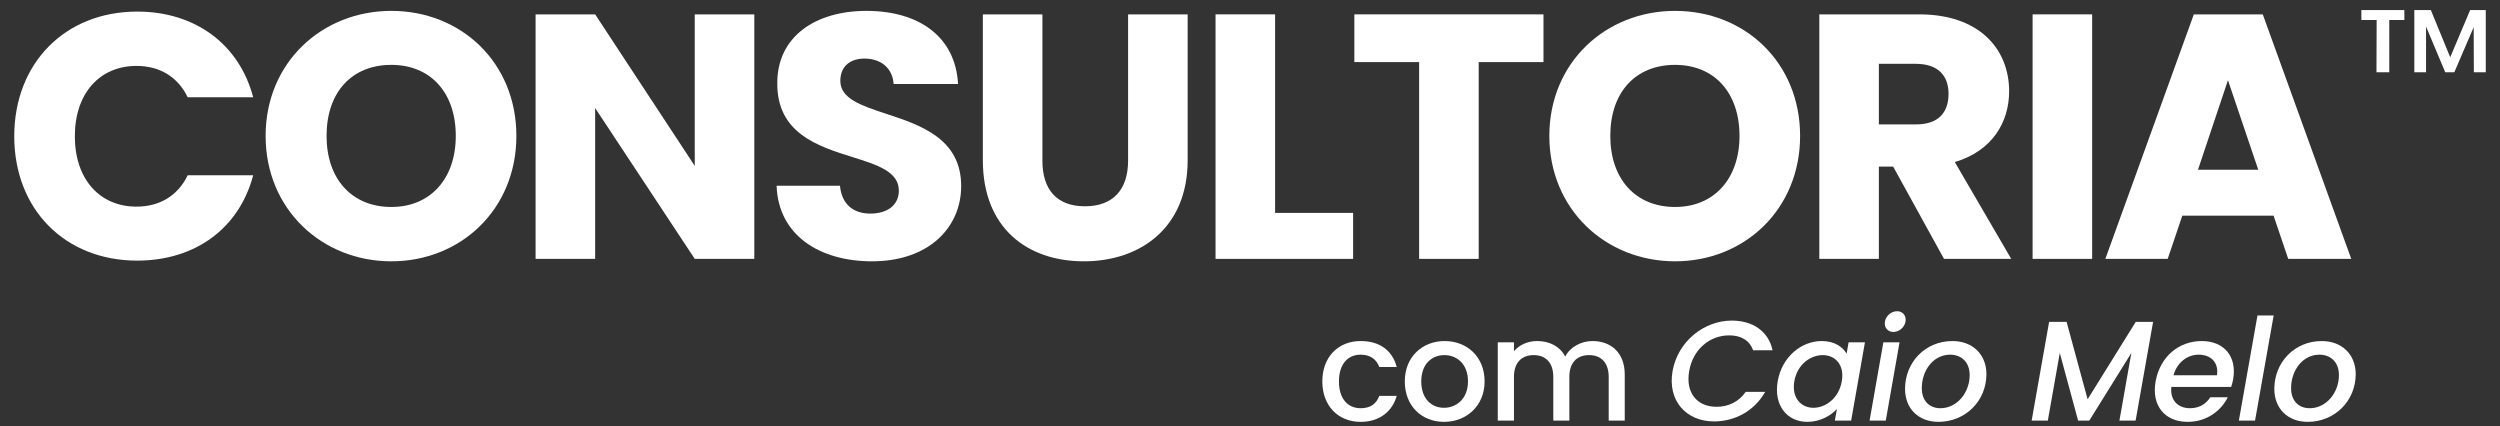 <svg xmlns="http://www.w3.org/2000/svg" width="170" height="29" viewBox="0 0 170 29" fill="none"><rect x="0" y="0" width="170" height="29" fill="#333333" stroke="none"/><path d="M127.132 28.599L128.068 23.278H129.169L128.233 28.599H127.132Z" fill="white"></path><path d="M128.754 22.573C128.358 22.573 128.107 22.264 128.175 21.868C128.242 21.472 128.609 21.163 129.005 21.163C129.392 21.163 129.643 21.472 129.575 21.868C129.507 22.264 129.14 22.573 128.754 22.573Z" fill="white"></path><path d="M152.243 28.599L153.508 21.453H154.609L153.344 28.599H152.243Z" fill="white"></path><path fill-rule="evenodd" clip-rule="evenodd" d="M160.188 25.441C160.188 27.266 158.759 28.686 156.924 28.686C155.562 28.686 154.654 27.778 154.654 26.445C154.654 24.64 156.026 23.191 157.88 23.191C159.242 23.191 160.188 24.099 160.188 25.441ZM155.794 26.397C155.794 27.295 156.344 27.759 157.059 27.759C158.199 27.759 159.048 26.687 159.048 25.509C159.048 24.582 158.44 24.118 157.725 24.118C156.566 24.118 155.794 25.2 155.794 26.397Z" fill="white"></path><path fill-rule="evenodd" clip-rule="evenodd" d="M148.755 28.686C150.059 28.686 151.024 27.942 151.488 27.015H150.3C150.03 27.431 149.595 27.759 148.919 27.759C148.098 27.759 147.548 27.209 147.654 26.31H151.72C151.778 26.127 151.826 25.953 151.855 25.789C152.125 24.244 151.237 23.191 149.721 23.191C148.146 23.191 146.881 24.263 146.582 25.934C146.283 27.604 147.229 28.686 148.755 28.686ZM147.799 25.518C148.04 24.64 148.745 24.118 149.508 24.118C150.329 24.118 150.889 24.64 150.754 25.518H147.799Z" fill="white"></path><path d="M138.153 28.599L139.34 21.887H140.528L141.958 27.151L145.231 21.887H146.41L145.222 28.599H144.121L144.932 24.002L142.073 28.599H141.311L140.065 24.002L139.253 28.599H138.153Z" fill="white"></path><path fill-rule="evenodd" clip-rule="evenodd" d="M131.812 28.686C133.647 28.686 135.077 27.266 135.077 25.441C135.077 24.099 134.13 23.191 132.768 23.191C130.914 23.191 129.543 24.64 129.543 26.445C129.543 27.778 130.451 28.686 131.812 28.686ZM131.948 27.759C131.233 27.759 130.682 27.295 130.682 26.397C130.682 25.2 131.455 24.118 132.614 24.118C133.329 24.118 133.937 24.582 133.937 25.509C133.937 26.687 133.087 27.759 131.948 27.759Z" fill="white"></path><path fill-rule="evenodd" clip-rule="evenodd" d="M123.88 23.191C122.479 23.191 121.176 24.273 120.886 25.914C120.596 27.556 121.514 28.686 122.895 28.686C123.783 28.686 124.498 28.261 124.913 27.807L124.768 28.599H125.879L126.816 23.278H125.705L125.57 24.05C125.319 23.616 124.778 23.191 123.88 23.191ZM123.947 24.147C124.778 24.147 125.444 24.794 125.241 25.934C125.039 27.083 124.14 27.73 123.31 27.73C122.489 27.73 121.813 27.064 122.016 25.914C122.219 24.765 123.126 24.147 123.947 24.147Z" fill="white"></path><path d="M113.735 25.229C114.092 23.22 115.869 21.8 117.762 21.8C119.163 21.8 120.254 22.505 120.534 23.819H119.211C118.969 23.143 118.39 22.805 117.588 22.805C116.256 22.805 115.126 23.751 114.865 25.229C114.604 26.706 115.396 27.662 116.729 27.662C117.53 27.662 118.235 27.324 118.709 26.648H120.032C119.288 27.962 117.955 28.657 116.555 28.657C114.662 28.657 113.378 27.247 113.735 25.229Z" fill="white"></path><path d="M109.391 25.625V28.599H110.482V25.46C110.482 23.973 109.536 23.191 108.29 23.191C107.517 23.191 106.764 23.597 106.436 24.244C106.069 23.548 105.364 23.191 104.523 23.191C103.886 23.191 103.307 23.452 102.949 23.886V23.278H101.848V28.599H102.949V25.625C102.949 24.649 103.48 24.147 104.292 24.147C105.093 24.147 105.624 24.649 105.624 25.625V28.599H106.716V25.625C106.716 24.649 107.247 24.147 108.058 24.147C108.86 24.147 109.391 24.649 109.391 25.625Z" fill="white"></path><path fill-rule="evenodd" clip-rule="evenodd" d="M100.953 25.934C100.953 27.604 99.717 28.686 98.191 28.686C96.675 28.686 95.526 27.604 95.526 25.934C95.526 24.263 96.723 23.191 98.239 23.191C99.756 23.191 100.953 24.263 100.953 25.934ZM96.646 25.934C96.646 27.141 97.361 27.73 98.191 27.73C99.012 27.73 99.823 27.141 99.823 25.934C99.823 24.727 99.041 24.147 98.22 24.147C97.389 24.147 96.646 24.727 96.646 25.934Z" fill="white"></path><path d="M92.526 23.191C91 23.191 89.918 24.273 89.918 25.934C89.918 27.604 91 28.686 92.526 28.686C93.83 28.686 94.68 27.962 94.979 26.919H93.791C93.588 27.469 93.183 27.759 92.526 27.759C91.638 27.759 91.048 27.102 91.048 25.934C91.048 24.775 91.638 24.118 92.526 24.118C93.183 24.118 93.608 24.446 93.791 24.958H94.979C94.68 23.838 93.83 23.191 92.526 23.191Z" fill="white"></path><path fill-rule="evenodd" clip-rule="evenodd" d="M35.114 9.243C35.114 14.24 31.325 17.769 26.611 17.769C21.898 17.769 18.062 14.24 18.062 9.243C18.062 4.245 21.898 0.74 26.611 0.74C31.348 0.74 35.114 4.245 35.114 9.243ZM22.206 9.243C22.206 12.156 23.912 14.074 26.611 14.074C29.264 14.074 30.993 12.156 30.993 9.243C30.993 6.282 29.264 4.411 26.611 4.411C23.912 4.411 22.206 6.282 22.206 9.243Z" fill="white"></path><path d="M65.36 12.653C65.36 15.448 63.181 17.769 59.297 17.769C55.721 17.769 52.926 15.993 52.808 12.63H57.118C57.237 13.908 58.042 14.524 59.179 14.524C60.363 14.524 61.121 13.932 61.121 12.961C61.121 11.671 59.66 11.212 57.967 10.681C55.621 9.945 52.828 9.068 52.855 5.643C52.855 2.493 55.437 0.74 58.918 0.74C62.542 0.74 64.981 2.54 65.147 5.714H60.766C60.694 4.648 59.937 4.009 58.847 3.985C57.876 3.961 57.142 4.459 57.142 5.501C57.142 6.711 58.583 7.186 60.259 7.738C62.584 8.504 65.36 9.418 65.36 12.653Z" fill="white"></path><path fill-rule="evenodd" clip-rule="evenodd" d="M122.407 9.243C122.407 14.24 118.618 17.769 113.905 17.769C109.192 17.769 105.355 14.24 105.355 9.243C105.355 4.245 109.192 0.74 113.905 0.74C118.642 0.74 122.407 4.245 122.407 9.243ZM109.5 9.243C109.5 12.156 111.205 14.074 113.905 14.074C116.558 14.074 118.286 12.156 118.286 9.243C118.286 6.282 116.558 4.411 113.905 4.411C111.205 4.411 109.5 6.282 109.5 9.243Z" fill="white"></path><path fill-rule="evenodd" clip-rule="evenodd" d="M130.51 0.977H123.713V17.603H127.763V11.327H128.734L132.192 17.603H136.763L132.926 11.019C135.484 10.261 136.621 8.295 136.621 6.211C136.621 3.322 134.584 0.977 130.51 0.977ZM130.273 4.34C131.789 4.34 132.5 5.145 132.5 6.377C132.5 7.68 131.789 8.461 130.273 8.461H127.763V4.34H130.273Z" fill="white"></path><path d="M138.216 17.603V0.977H142.266V17.603H138.216Z" fill="white"></path><path fill-rule="evenodd" clip-rule="evenodd" d="M155.598 17.603L154.603 14.666H148.398L147.403 17.603H143.164L149.18 0.977H153.869L159.885 17.603H155.598ZM153.561 11.54L151.501 5.453L149.464 11.54H153.561Z" fill="white"></path><path d="M92.096 0.977V4.222H96.501V17.603H100.551V4.222H104.957V0.977H92.096Z" fill="white"></path><path d="M82.657 0.977H86.707V14.477H92.012V17.603H82.657V0.977Z" fill="white"></path><path d="M66.834 0.977V10.901C66.834 15.495 69.842 17.769 73.703 17.769C77.539 17.769 80.76 15.495 80.76 10.901V0.977H76.71V10.924C76.71 12.89 75.692 14.027 73.774 14.027C71.855 14.027 70.884 12.89 70.884 10.924V0.977H66.834Z" fill="white"></path><path d="M51.293 0.977H47.243V11.28L40.47 0.977H36.42V17.603H40.47V7.348L47.243 17.603H51.293V0.977Z" fill="white"></path><path d="M9.329 0.788C4.426 0.788 0.969 4.293 0.969 9.267C0.969 14.24 4.426 17.722 9.329 17.722C13.284 17.722 16.268 15.519 17.216 11.919H12.763C12.076 13.34 10.821 14.051 9.282 14.051C6.795 14.051 5.089 12.203 5.089 9.267C5.089 6.33 6.795 4.482 9.282 4.482C10.821 4.482 12.076 5.193 12.763 6.614H17.216C16.268 3.014 13.284 0.788 9.329 0.788Z" fill="white"></path><path d="M160.573 1.359V0.686H163.497V1.359H162.47V4.915H161.6L161.612 1.359H160.573ZM164.174 4.915V0.686H165.298L166.615 3.894L167.968 0.686H169.032V4.915H168.222L168.21 1.851L166.893 4.915H166.276L164.971 1.803V4.915H164.174Z" fill="white"></path></svg>